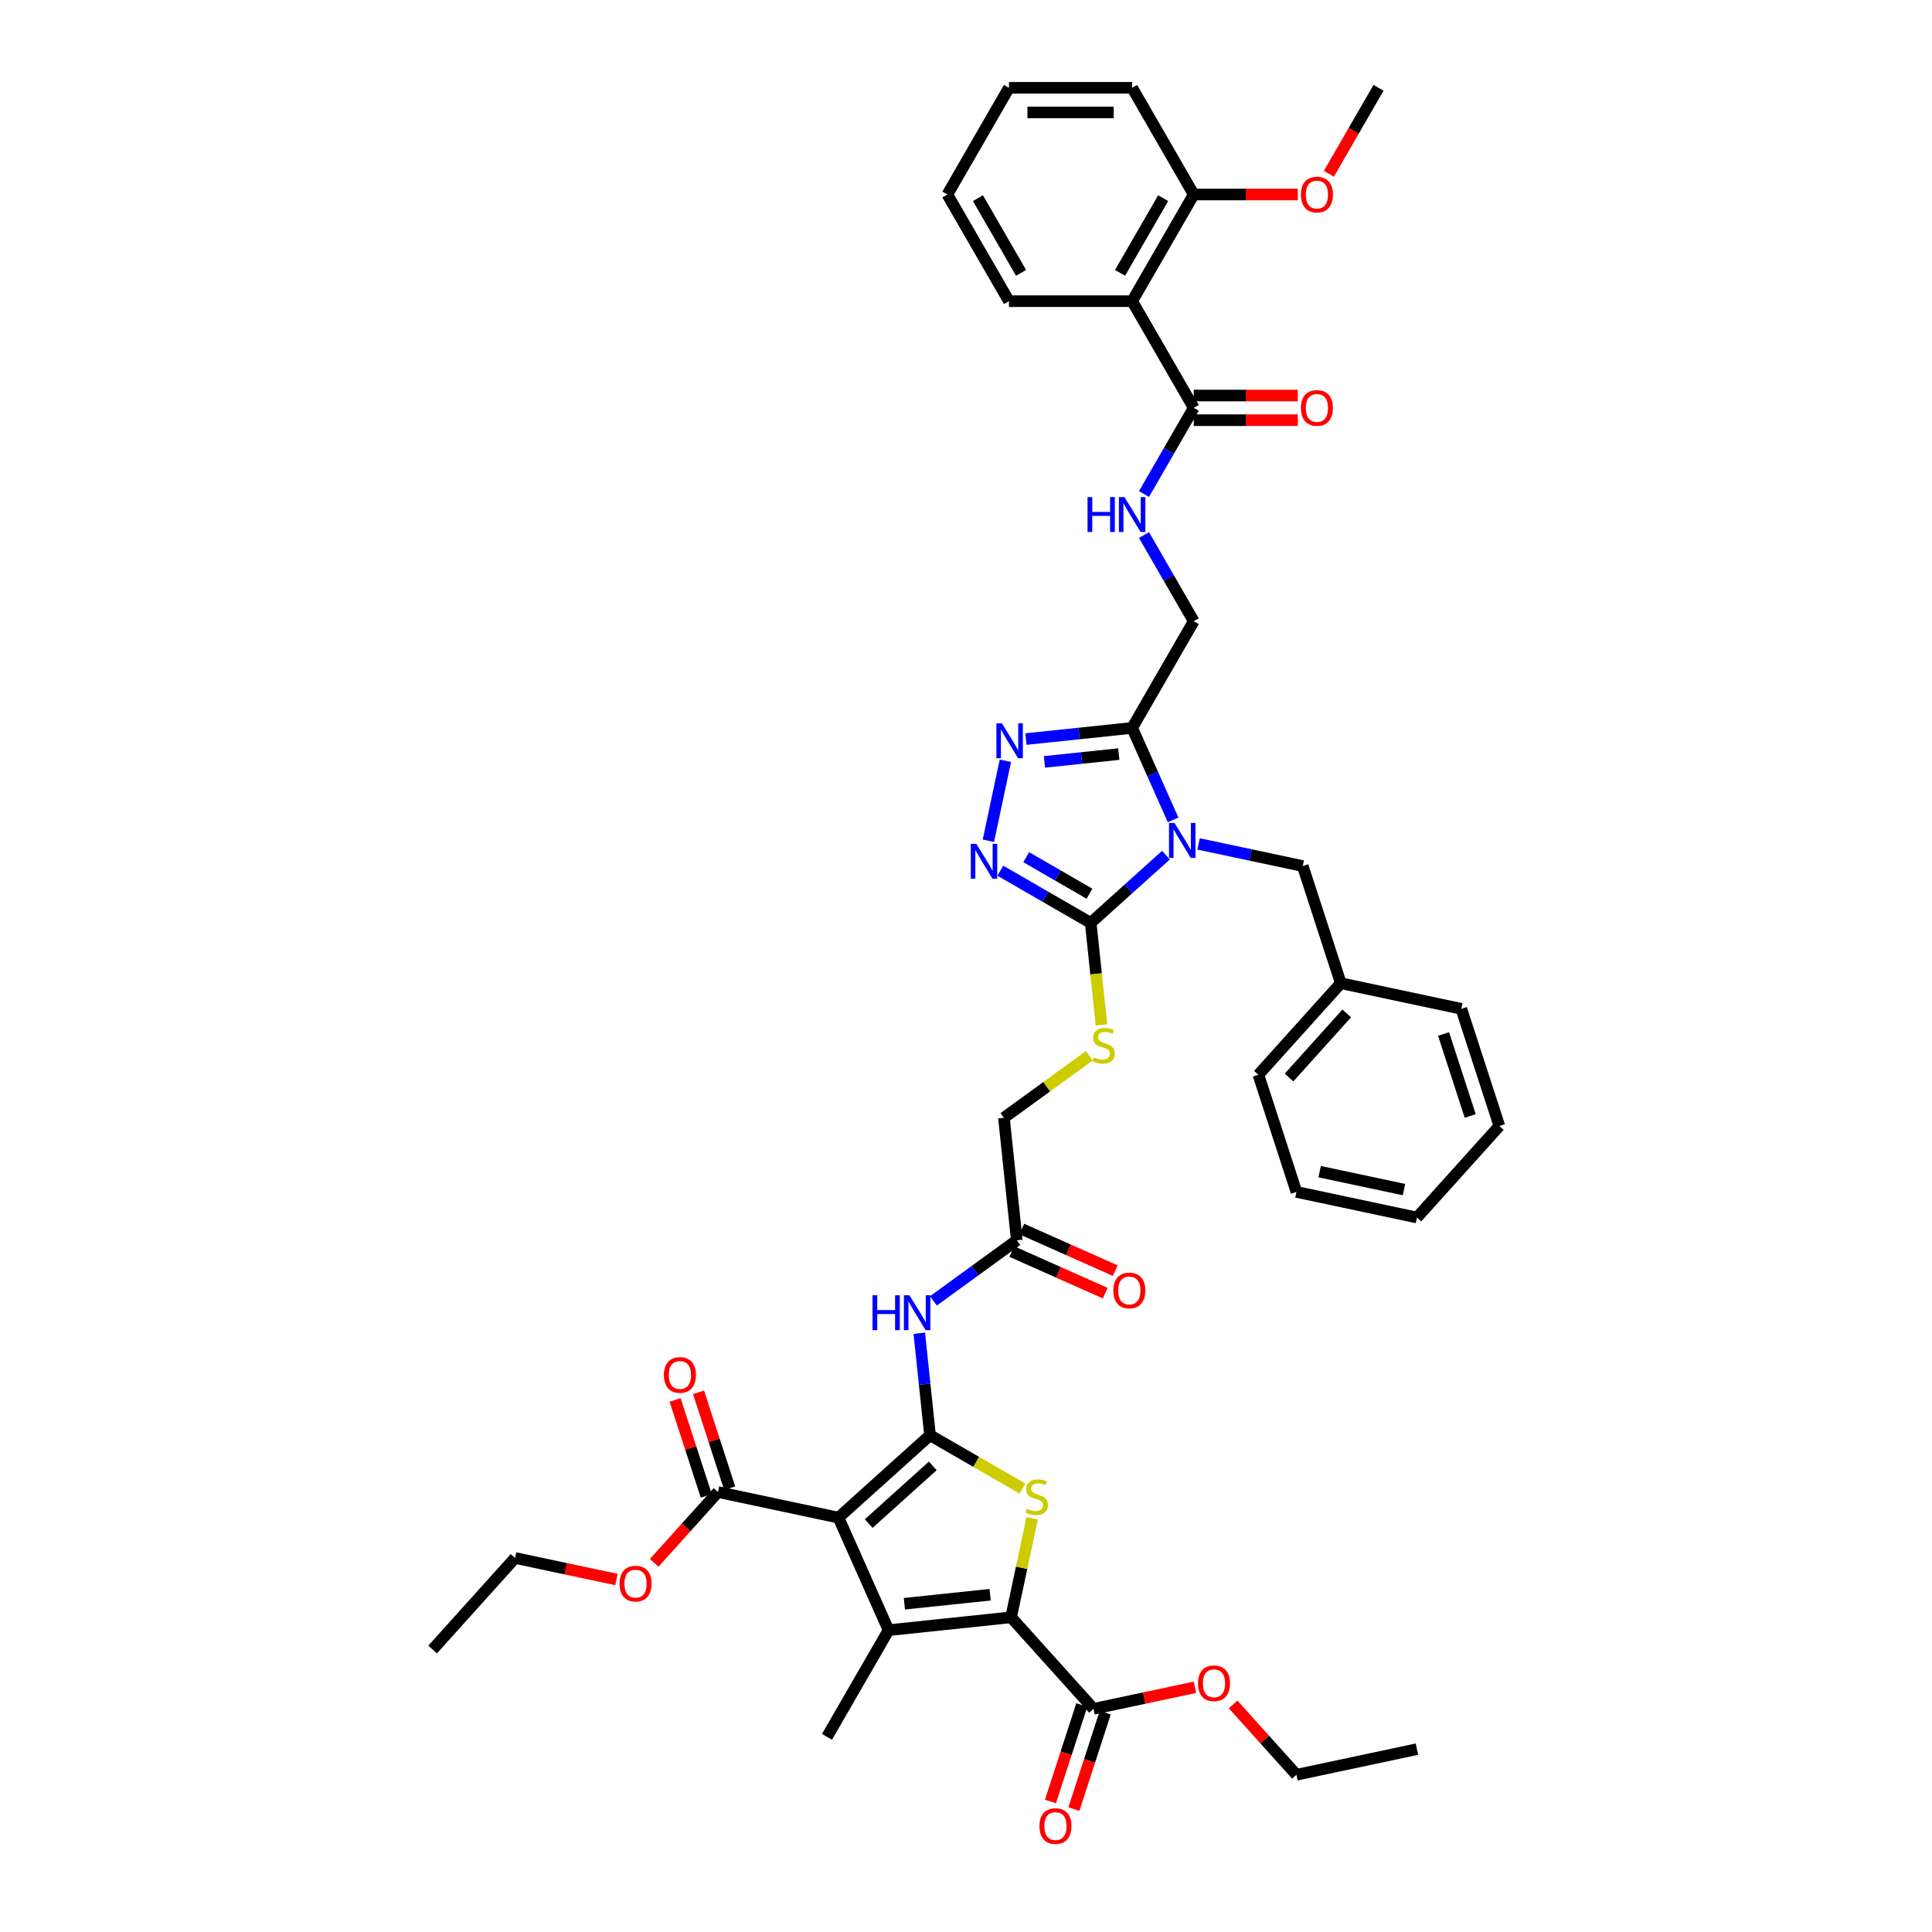 <?xml version='1.0' encoding='iso-8859-1'?>
<svg version='1.1' baseProfile='full'
              xmlns='http://www.w3.org/2000/svg'
                      xmlns:rdkit='http://www.rdkit.org/xml'
                      xmlns:xlink='http://www.w3.org/1999/xlink'
                  xml:space='preserve'
width='1000px' height='1000px' viewBox='0 0 1000 1000'>
<!-- END OF HEADER -->
<rect style='opacity:1.0;fill:#FFFFFF;stroke:none' width='1000' height='1000' x='0' y='0'> </rect>
<path class='bond-0' d='M 481.375,742.864 L 433.992,785.528' style='fill:none;fill-rule:evenodd;stroke:#000000;stroke-width:6px;stroke-linecap:butt;stroke-linejoin:miter;stroke-opacity:1' />
<path class='bond-0' d='M 482.8,758.74 L 449.632,788.605' style='fill:none;fill-rule:evenodd;stroke:#000000;stroke-width:6px;stroke-linecap:butt;stroke-linejoin:miter;stroke-opacity:1' />
<path class='bond-4' d='M 481.375,742.864 L 505.292,756.673' style='fill:none;fill-rule:evenodd;stroke:#000000;stroke-width:6px;stroke-linecap:butt;stroke-linejoin:miter;stroke-opacity:1' />
<path class='bond-4' d='M 505.292,756.673 L 529.21,770.481' style='fill:none;fill-rule:evenodd;stroke:#CCCC00;stroke-width:6px;stroke-linecap:butt;stroke-linejoin:miter;stroke-opacity:1' />
<path class='bond-9' d='M 481.375,742.864 L 478.601,716.47' style='fill:none;fill-rule:evenodd;stroke:#000000;stroke-width:6px;stroke-linecap:butt;stroke-linejoin:miter;stroke-opacity:1' />
<path class='bond-9' d='M 478.601,716.47 L 475.827,690.075' style='fill:none;fill-rule:evenodd;stroke:#0000FF;stroke-width:6px;stroke-linecap:butt;stroke-linejoin:miter;stroke-opacity:1' />
<path class='bond-2' d='M 433.992,785.528 L 459.925,843.776' style='fill:none;fill-rule:evenodd;stroke:#000000;stroke-width:6px;stroke-linecap:butt;stroke-linejoin:miter;stroke-opacity:1' />
<path class='bond-11' d='M 433.992,785.528 L 371.625,772.272' style='fill:none;fill-rule:evenodd;stroke:#000000;stroke-width:6px;stroke-linecap:butt;stroke-linejoin:miter;stroke-opacity:1' />
<path class='bond-1' d='M 603.488,442.613 L 584.018,460.144' style='fill:none;fill-rule:evenodd;stroke:#0000FF;stroke-width:6px;stroke-linecap:butt;stroke-linejoin:miter;stroke-opacity:1' />
<path class='bond-1' d='M 584.018,460.144 L 564.547,477.676' style='fill:none;fill-rule:evenodd;stroke:#000000;stroke-width:6px;stroke-linecap:butt;stroke-linejoin:miter;stroke-opacity:1' />
<path class='bond-6' d='M 607.201,424.389 L 596.599,400.576' style='fill:none;fill-rule:evenodd;stroke:#0000FF;stroke-width:6px;stroke-linecap:butt;stroke-linejoin:miter;stroke-opacity:1' />
<path class='bond-6' d='M 596.599,400.576 L 585.997,376.764' style='fill:none;fill-rule:evenodd;stroke:#000000;stroke-width:6px;stroke-linecap:butt;stroke-linejoin:miter;stroke-opacity:1' />
<path class='bond-15' d='M 620.372,436.806 L 647.335,442.537' style='fill:none;fill-rule:evenodd;stroke:#0000FF;stroke-width:6px;stroke-linecap:butt;stroke-linejoin:miter;stroke-opacity:1' />
<path class='bond-15' d='M 647.335,442.537 L 674.297,448.268' style='fill:none;fill-rule:evenodd;stroke:#000000;stroke-width:6px;stroke-linecap:butt;stroke-linejoin:miter;stroke-opacity:1' />
<path class='bond-25' d='M 459.925,843.776 L 428.045,898.994' style='fill:none;fill-rule:evenodd;stroke:#000000;stroke-width:6px;stroke-linecap:butt;stroke-linejoin:miter;stroke-opacity:1' />
<path class='bond-44' d='M 459.925,843.776 L 523.337,837.111' style='fill:none;fill-rule:evenodd;stroke:#000000;stroke-width:6px;stroke-linecap:butt;stroke-linejoin:miter;stroke-opacity:1' />
<path class='bond-44' d='M 468.104,830.094 L 512.492,825.429' style='fill:none;fill-rule:evenodd;stroke:#000000;stroke-width:6px;stroke-linecap:butt;stroke-linejoin:miter;stroke-opacity:1' />
<path class='bond-3' d='M 523.337,837.111 L 528.787,811.469' style='fill:none;fill-rule:evenodd;stroke:#000000;stroke-width:6px;stroke-linecap:butt;stroke-linejoin:miter;stroke-opacity:1' />
<path class='bond-3' d='M 528.787,811.469 L 534.238,785.826' style='fill:none;fill-rule:evenodd;stroke:#CCCC00;stroke-width:6px;stroke-linecap:butt;stroke-linejoin:miter;stroke-opacity:1' />
<path class='bond-13' d='M 523.337,837.111 L 566.001,884.495' style='fill:none;fill-rule:evenodd;stroke:#000000;stroke-width:6px;stroke-linecap:butt;stroke-linejoin:miter;stroke-opacity:1' />
<path class='bond-5' d='M 564.547,477.676 L 567.323,504.083' style='fill:none;fill-rule:evenodd;stroke:#000000;stroke-width:6px;stroke-linecap:butt;stroke-linejoin:miter;stroke-opacity:1' />
<path class='bond-5' d='M 567.323,504.083 L 570.098,530.49' style='fill:none;fill-rule:evenodd;stroke:#CCCC00;stroke-width:6px;stroke-linecap:butt;stroke-linejoin:miter;stroke-opacity:1' />
<path class='bond-7' d='M 564.547,477.676 L 541.159,464.173' style='fill:none;fill-rule:evenodd;stroke:#000000;stroke-width:6px;stroke-linecap:butt;stroke-linejoin:miter;stroke-opacity:1' />
<path class='bond-7' d='M 541.159,464.173 L 517.771,450.669' style='fill:none;fill-rule:evenodd;stroke:#0000FF;stroke-width:6px;stroke-linecap:butt;stroke-linejoin:miter;stroke-opacity:1' />
<path class='bond-7' d='M 563.907,462.581 L 547.535,453.129' style='fill:none;fill-rule:evenodd;stroke:#000000;stroke-width:6px;stroke-linecap:butt;stroke-linejoin:miter;stroke-opacity:1' />
<path class='bond-7' d='M 547.535,453.129 L 531.163,443.677' style='fill:none;fill-rule:evenodd;stroke:#0000FF;stroke-width:6px;stroke-linecap:butt;stroke-linejoin:miter;stroke-opacity:1' />
<path class='bond-18' d='M 585.997,376.764 L 617.877,321.545' style='fill:none;fill-rule:evenodd;stroke:#000000;stroke-width:6px;stroke-linecap:butt;stroke-linejoin:miter;stroke-opacity:1' />
<path class='bond-45' d='M 585.997,376.764 L 558.512,379.652' style='fill:none;fill-rule:evenodd;stroke:#000000;stroke-width:6px;stroke-linecap:butt;stroke-linejoin:miter;stroke-opacity:1' />
<path class='bond-45' d='M 558.512,379.652 L 531.027,382.541' style='fill:none;fill-rule:evenodd;stroke:#0000FF;stroke-width:6px;stroke-linecap:butt;stroke-linejoin:miter;stroke-opacity:1' />
<path class='bond-45' d='M 579.084,390.312 L 559.845,392.335' style='fill:none;fill-rule:evenodd;stroke:#000000;stroke-width:6px;stroke-linecap:butt;stroke-linejoin:miter;stroke-opacity:1' />
<path class='bond-45' d='M 559.845,392.335 L 540.606,394.357' style='fill:none;fill-rule:evenodd;stroke:#0000FF;stroke-width:6px;stroke-linecap:butt;stroke-linejoin:miter;stroke-opacity:1' />
<path class='bond-8' d='M 511.587,435.173 L 520.385,393.779' style='fill:none;fill-rule:evenodd;stroke:#0000FF;stroke-width:6px;stroke-linecap:butt;stroke-linejoin:miter;stroke-opacity:1' />
<path class='bond-16' d='M 483.152,673.319 L 504.723,657.647' style='fill:none;fill-rule:evenodd;stroke:#0000FF;stroke-width:6px;stroke-linecap:butt;stroke-linejoin:miter;stroke-opacity:1' />
<path class='bond-16' d='M 504.723,657.647 L 526.293,641.975' style='fill:none;fill-rule:evenodd;stroke:#000000;stroke-width:6px;stroke-linecap:butt;stroke-linejoin:miter;stroke-opacity:1' />
<path class='bond-10' d='M 585.997,155.891 L 617.877,211.109' style='fill:none;fill-rule:evenodd;stroke:#000000;stroke-width:6px;stroke-linecap:butt;stroke-linejoin:miter;stroke-opacity:1' />
<path class='bond-19' d='M 585.997,155.891 L 617.877,100.673' style='fill:none;fill-rule:evenodd;stroke:#000000;stroke-width:6px;stroke-linecap:butt;stroke-linejoin:miter;stroke-opacity:1' />
<path class='bond-19' d='M 579.735,141.232 L 602.051,102.579' style='fill:none;fill-rule:evenodd;stroke:#000000;stroke-width:6px;stroke-linecap:butt;stroke-linejoin:miter;stroke-opacity:1' />
<path class='bond-29' d='M 585.997,155.891 L 522.236,155.891' style='fill:none;fill-rule:evenodd;stroke:#000000;stroke-width:6px;stroke-linecap:butt;stroke-linejoin:miter;stroke-opacity:1' />
<path class='bond-20' d='M 377.689,770.301 L 369.625,745.484' style='fill:none;fill-rule:evenodd;stroke:#000000;stroke-width:6px;stroke-linecap:butt;stroke-linejoin:miter;stroke-opacity:1' />
<path class='bond-20' d='M 369.625,745.484 L 361.561,720.667' style='fill:none;fill-rule:evenodd;stroke:#FF0000;stroke-width:6px;stroke-linecap:butt;stroke-linejoin:miter;stroke-opacity:1' />
<path class='bond-20' d='M 365.561,774.242 L 357.497,749.424' style='fill:none;fill-rule:evenodd;stroke:#000000;stroke-width:6px;stroke-linecap:butt;stroke-linejoin:miter;stroke-opacity:1' />
<path class='bond-20' d='M 357.497,749.424 L 349.433,724.607' style='fill:none;fill-rule:evenodd;stroke:#FF0000;stroke-width:6px;stroke-linecap:butt;stroke-linejoin:miter;stroke-opacity:1' />
<path class='bond-26' d='M 371.625,772.272 L 355.121,790.601' style='fill:none;fill-rule:evenodd;stroke:#000000;stroke-width:6px;stroke-linecap:butt;stroke-linejoin:miter;stroke-opacity:1' />
<path class='bond-26' d='M 355.121,790.601 L 338.617,808.93' style='fill:none;fill-rule:evenodd;stroke:#FF0000;stroke-width:6px;stroke-linecap:butt;stroke-linejoin:miter;stroke-opacity:1' />
<path class='bond-12' d='M 617.877,211.109 L 605.003,233.407' style='fill:none;fill-rule:evenodd;stroke:#000000;stroke-width:6px;stroke-linecap:butt;stroke-linejoin:miter;stroke-opacity:1' />
<path class='bond-12' d='M 605.003,233.407 L 592.13,255.705' style='fill:none;fill-rule:evenodd;stroke:#0000FF;stroke-width:6px;stroke-linecap:butt;stroke-linejoin:miter;stroke-opacity:1' />
<path class='bond-21' d='M 617.877,217.485 L 644.816,217.485' style='fill:none;fill-rule:evenodd;stroke:#000000;stroke-width:6px;stroke-linecap:butt;stroke-linejoin:miter;stroke-opacity:1' />
<path class='bond-21' d='M 644.816,217.485 L 671.754,217.485' style='fill:none;fill-rule:evenodd;stroke:#FF0000;stroke-width:6px;stroke-linecap:butt;stroke-linejoin:miter;stroke-opacity:1' />
<path class='bond-21' d='M 617.877,204.733 L 644.816,204.733' style='fill:none;fill-rule:evenodd;stroke:#000000;stroke-width:6px;stroke-linecap:butt;stroke-linejoin:miter;stroke-opacity:1' />
<path class='bond-21' d='M 644.816,204.733 L 671.754,204.733' style='fill:none;fill-rule:evenodd;stroke:#FF0000;stroke-width:6px;stroke-linecap:butt;stroke-linejoin:miter;stroke-opacity:1' />
<path class='bond-22' d='M 559.937,882.524 L 551.827,907.482' style='fill:none;fill-rule:evenodd;stroke:#000000;stroke-width:6px;stroke-linecap:butt;stroke-linejoin:miter;stroke-opacity:1' />
<path class='bond-22' d='M 551.827,907.482 L 543.718,932.44' style='fill:none;fill-rule:evenodd;stroke:#FF0000;stroke-width:6px;stroke-linecap:butt;stroke-linejoin:miter;stroke-opacity:1' />
<path class='bond-22' d='M 572.065,886.465 L 563.955,911.423' style='fill:none;fill-rule:evenodd;stroke:#000000;stroke-width:6px;stroke-linecap:butt;stroke-linejoin:miter;stroke-opacity:1' />
<path class='bond-22' d='M 563.955,911.423 L 555.846,936.38' style='fill:none;fill-rule:evenodd;stroke:#FF0000;stroke-width:6px;stroke-linecap:butt;stroke-linejoin:miter;stroke-opacity:1' />
<path class='bond-27' d='M 566.001,884.495 L 592.243,878.917' style='fill:none;fill-rule:evenodd;stroke:#000000;stroke-width:6px;stroke-linecap:butt;stroke-linejoin:miter;stroke-opacity:1' />
<path class='bond-27' d='M 592.243,878.917 L 618.485,873.339' style='fill:none;fill-rule:evenodd;stroke:#FF0000;stroke-width:6px;stroke-linecap:butt;stroke-linejoin:miter;stroke-opacity:1' />
<path class='bond-14' d='M 563.828,546.451 L 541.729,562.508' style='fill:none;fill-rule:evenodd;stroke:#CCCC00;stroke-width:6px;stroke-linecap:butt;stroke-linejoin:miter;stroke-opacity:1' />
<path class='bond-14' d='M 541.729,562.508 L 519.629,578.564' style='fill:none;fill-rule:evenodd;stroke:#000000;stroke-width:6px;stroke-linecap:butt;stroke-linejoin:miter;stroke-opacity:1' />
<path class='bond-28' d='M 674.297,448.268 L 694.001,508.908' style='fill:none;fill-rule:evenodd;stroke:#000000;stroke-width:6px;stroke-linecap:butt;stroke-linejoin:miter;stroke-opacity:1' />
<path class='bond-23' d='M 523.7,647.8 L 547.883,658.567' style='fill:none;fill-rule:evenodd;stroke:#000000;stroke-width:6px;stroke-linecap:butt;stroke-linejoin:miter;stroke-opacity:1' />
<path class='bond-23' d='M 547.883,658.567 L 572.065,669.334' style='fill:none;fill-rule:evenodd;stroke:#FF0000;stroke-width:6px;stroke-linecap:butt;stroke-linejoin:miter;stroke-opacity:1' />
<path class='bond-23' d='M 528.887,636.151 L 553.069,646.917' style='fill:none;fill-rule:evenodd;stroke:#000000;stroke-width:6px;stroke-linecap:butt;stroke-linejoin:miter;stroke-opacity:1' />
<path class='bond-23' d='M 553.069,646.917 L 577.252,657.684' style='fill:none;fill-rule:evenodd;stroke:#FF0000;stroke-width:6px;stroke-linecap:butt;stroke-linejoin:miter;stroke-opacity:1' />
<path class='bond-24' d='M 526.293,641.975 L 519.629,578.564' style='fill:none;fill-rule:evenodd;stroke:#000000;stroke-width:6px;stroke-linecap:butt;stroke-linejoin:miter;stroke-opacity:1' />
<path class='bond-17' d='M 592.13,276.95 L 605.003,299.248' style='fill:none;fill-rule:evenodd;stroke:#0000FF;stroke-width:6px;stroke-linecap:butt;stroke-linejoin:miter;stroke-opacity:1' />
<path class='bond-17' d='M 605.003,299.248 L 617.877,321.545' style='fill:none;fill-rule:evenodd;stroke:#000000;stroke-width:6px;stroke-linecap:butt;stroke-linejoin:miter;stroke-opacity:1' />
<path class='bond-30' d='M 617.877,100.673 L 644.816,100.673' style='fill:none;fill-rule:evenodd;stroke:#000000;stroke-width:6px;stroke-linecap:butt;stroke-linejoin:miter;stroke-opacity:1' />
<path class='bond-30' d='M 644.816,100.673 L 671.754,100.673' style='fill:none;fill-rule:evenodd;stroke:#FF0000;stroke-width:6px;stroke-linecap:butt;stroke-linejoin:miter;stroke-opacity:1' />
<path class='bond-31' d='M 617.877,100.673 L 585.997,45.455' style='fill:none;fill-rule:evenodd;stroke:#000000;stroke-width:6px;stroke-linecap:butt;stroke-linejoin:miter;stroke-opacity:1' />
<path class='bond-33' d='M 319.078,817.554 L 292.835,811.976' style='fill:none;fill-rule:evenodd;stroke:#FF0000;stroke-width:6px;stroke-linecap:butt;stroke-linejoin:miter;stroke-opacity:1' />
<path class='bond-33' d='M 292.835,811.976 L 266.593,806.398' style='fill:none;fill-rule:evenodd;stroke:#000000;stroke-width:6px;stroke-linecap:butt;stroke-linejoin:miter;stroke-opacity:1' />
<path class='bond-32' d='M 638.251,882.214 L 654.641,900.418' style='fill:none;fill-rule:evenodd;stroke:#FF0000;stroke-width:6px;stroke-linecap:butt;stroke-linejoin:miter;stroke-opacity:1' />
<path class='bond-32' d='M 654.641,900.418 L 671.032,918.621' style='fill:none;fill-rule:evenodd;stroke:#000000;stroke-width:6px;stroke-linecap:butt;stroke-linejoin:miter;stroke-opacity:1' />
<path class='bond-34' d='M 694.001,508.908 L 651.336,556.291' style='fill:none;fill-rule:evenodd;stroke:#000000;stroke-width:6px;stroke-linecap:butt;stroke-linejoin:miter;stroke-opacity:1' />
<path class='bond-34' d='M 697.078,524.548 L 667.213,557.716' style='fill:none;fill-rule:evenodd;stroke:#000000;stroke-width:6px;stroke-linecap:butt;stroke-linejoin:miter;stroke-opacity:1' />
<path class='bond-35' d='M 694.001,508.908 L 756.368,522.164' style='fill:none;fill-rule:evenodd;stroke:#000000;stroke-width:6px;stroke-linecap:butt;stroke-linejoin:miter;stroke-opacity:1' />
<path class='bond-37' d='M 522.236,155.891 L 490.356,100.673' style='fill:none;fill-rule:evenodd;stroke:#000000;stroke-width:6px;stroke-linecap:butt;stroke-linejoin:miter;stroke-opacity:1' />
<path class='bond-37' d='M 528.498,141.232 L 506.182,102.579' style='fill:none;fill-rule:evenodd;stroke:#000000;stroke-width:6px;stroke-linecap:butt;stroke-linejoin:miter;stroke-opacity:1' />
<path class='bond-36' d='M 687.829,89.948 L 700.673,67.701' style='fill:none;fill-rule:evenodd;stroke:#FF0000;stroke-width:6px;stroke-linecap:butt;stroke-linejoin:miter;stroke-opacity:1' />
<path class='bond-36' d='M 700.673,67.701 L 713.518,45.455' style='fill:none;fill-rule:evenodd;stroke:#000000;stroke-width:6px;stroke-linecap:butt;stroke-linejoin:miter;stroke-opacity:1' />
<path class='bond-47' d='M 585.997,45.455 L 522.236,45.455' style='fill:none;fill-rule:evenodd;stroke:#000000;stroke-width:6px;stroke-linecap:butt;stroke-linejoin:miter;stroke-opacity:1' />
<path class='bond-47' d='M 576.433,58.207 L 531.8,58.207' style='fill:none;fill-rule:evenodd;stroke:#000000;stroke-width:6px;stroke-linecap:butt;stroke-linejoin:miter;stroke-opacity:1' />
<path class='bond-38' d='M 671.032,918.621 L 733.399,905.365' style='fill:none;fill-rule:evenodd;stroke:#000000;stroke-width:6px;stroke-linecap:butt;stroke-linejoin:miter;stroke-opacity:1' />
<path class='bond-39' d='M 266.593,806.398 L 223.929,853.782' style='fill:none;fill-rule:evenodd;stroke:#000000;stroke-width:6px;stroke-linecap:butt;stroke-linejoin:miter;stroke-opacity:1' />
<path class='bond-42' d='M 651.336,556.291 L 671.04,616.931' style='fill:none;fill-rule:evenodd;stroke:#000000;stroke-width:6px;stroke-linecap:butt;stroke-linejoin:miter;stroke-opacity:1' />
<path class='bond-41' d='M 756.368,522.164 L 776.071,582.804' style='fill:none;fill-rule:evenodd;stroke:#000000;stroke-width:6px;stroke-linecap:butt;stroke-linejoin:miter;stroke-opacity:1' />
<path class='bond-41' d='M 747.195,535.201 L 760.987,577.649' style='fill:none;fill-rule:evenodd;stroke:#000000;stroke-width:6px;stroke-linecap:butt;stroke-linejoin:miter;stroke-opacity:1' />
<path class='bond-40' d='M 490.356,100.673 L 522.236,45.455' style='fill:none;fill-rule:evenodd;stroke:#000000;stroke-width:6px;stroke-linecap:butt;stroke-linejoin:miter;stroke-opacity:1' />
<path class='bond-43' d='M 776.071,582.804 L 733.407,630.187' style='fill:none;fill-rule:evenodd;stroke:#000000;stroke-width:6px;stroke-linecap:butt;stroke-linejoin:miter;stroke-opacity:1' />
<path class='bond-46' d='M 671.04,616.931 L 733.407,630.187' style='fill:none;fill-rule:evenodd;stroke:#000000;stroke-width:6px;stroke-linecap:butt;stroke-linejoin:miter;stroke-opacity:1' />
<path class='bond-46' d='M 683.046,606.446 L 726.703,615.726' style='fill:none;fill-rule:evenodd;stroke:#000000;stroke-width:6px;stroke-linecap:butt;stroke-linejoin:miter;stroke-opacity:1' />
<path  class='atom-2' d='M 607.939 425.983
L 613.856 435.547
Q 614.443 436.491, 615.386 438.2
Q 616.33 439.908, 616.381 440.01
L 616.381 425.983
L 618.778 425.983
L 618.778 444.04
L 616.304 444.04
L 609.954 433.583
Q 609.214 432.359, 608.424 430.956
Q 607.658 429.554, 607.429 429.12
L 607.429 444.04
L 605.082 444.04
L 605.082 425.983
L 607.939 425.983
' fill='#0000FF'/>
<path  class='atom-5' d='M 531.492 780.942
Q 531.696 781.018, 532.538 781.375
Q 533.38 781.732, 534.298 781.962
Q 535.241 782.166, 536.159 782.166
Q 537.868 782.166, 538.863 781.35
Q 539.858 780.508, 539.858 779.054
Q 539.858 778.06, 539.348 777.448
Q 538.863 776.836, 538.098 776.504
Q 537.333 776.172, 536.057 775.79
Q 534.451 775.305, 533.482 774.846
Q 532.538 774.387, 531.849 773.418
Q 531.186 772.449, 531.186 770.817
Q 531.186 768.547, 532.716 767.144
Q 534.272 765.741, 537.333 765.741
Q 539.424 765.741, 541.796 766.736
L 541.209 768.7
Q 539.041 767.807, 537.409 767.807
Q 535.649 767.807, 534.68 768.547
Q 533.711 769.261, 533.737 770.511
Q 533.737 771.48, 534.221 772.066
Q 534.731 772.653, 535.445 772.984
Q 536.185 773.316, 537.409 773.699
Q 539.041 774.209, 540.011 774.719
Q 540.98 775.229, 541.668 776.275
Q 542.383 777.295, 542.383 779.054
Q 542.383 781.554, 540.699 782.906
Q 539.041 784.232, 536.262 784.232
Q 534.655 784.232, 533.431 783.875
Q 532.232 783.543, 530.804 782.957
L 531.492 780.942
' fill='#CCCC00'/>
<path  class='atom-8' d='M 505.338 436.767
L 511.255 446.331
Q 511.841 447.275, 512.785 448.983
Q 513.728 450.692, 513.779 450.794
L 513.779 436.767
L 516.177 436.767
L 516.177 454.824
L 513.703 454.824
L 507.352 444.367
Q 506.613 443.143, 505.822 441.74
Q 505.057 440.338, 504.827 439.904
L 504.827 454.824
L 502.481 454.824
L 502.481 436.767
L 505.338 436.767
' fill='#0000FF'/>
<path  class='atom-9' d='M 518.594 374.4
L 524.511 383.964
Q 525.098 384.908, 526.041 386.616
Q 526.985 388.325, 527.036 388.427
L 527.036 374.4
L 529.433 374.4
L 529.433 392.457
L 526.959 392.457
L 520.609 382
Q 519.869 380.776, 519.079 379.373
Q 518.314 377.97, 518.084 377.537
L 518.084 392.457
L 515.738 392.457
L 515.738 374.4
L 518.594 374.4
' fill='#0000FF'/>
<path  class='atom-10' d='M 451.616 670.424
L 454.064 670.424
L 454.064 678.101
L 463.297 678.101
L 463.297 670.424
L 465.745 670.424
L 465.745 688.481
L 463.297 688.481
L 463.297 680.141
L 454.064 680.141
L 454.064 688.481
L 451.616 688.481
L 451.616 670.424
' fill='#0000FF'/>
<path  class='atom-10' d='M 470.719 670.424
L 476.636 679.988
Q 477.222 680.932, 478.166 682.641
Q 479.11 684.35, 479.161 684.452
L 479.161 670.424
L 481.558 670.424
L 481.558 688.481
L 479.084 688.481
L 472.734 678.025
Q 471.994 676.8, 471.203 675.398
Q 470.438 673.995, 470.209 673.561
L 470.209 688.481
L 467.862 688.481
L 467.862 670.424
L 470.719 670.424
' fill='#0000FF'/>
<path  class='atom-15' d='M 566.111 547.284
Q 566.315 547.361, 567.157 547.718
Q 567.998 548.075, 568.917 548.305
Q 569.86 548.509, 570.778 548.509
Q 572.487 548.509, 573.482 547.692
Q 574.476 546.851, 574.476 545.397
Q 574.476 544.402, 573.966 543.79
Q 573.482 543.178, 572.717 542.847
Q 571.952 542.515, 570.676 542.132
Q 569.07 541.648, 568.1 541.189
Q 567.157 540.73, 566.468 539.761
Q 565.805 538.791, 565.805 537.159
Q 565.805 534.889, 567.335 533.487
Q 568.891 532.084, 571.952 532.084
Q 574.043 532.084, 576.415 533.079
L 575.828 535.042
Q 573.66 534.15, 572.028 534.15
Q 570.268 534.15, 569.299 534.889
Q 568.33 535.603, 568.355 536.853
Q 568.355 537.822, 568.84 538.409
Q 569.35 538.995, 570.064 539.327
Q 570.804 539.659, 572.028 540.041
Q 573.66 540.551, 574.629 541.061
Q 575.599 541.571, 576.287 542.617
Q 577.001 543.637, 577.001 545.397
Q 577.001 547.896, 575.318 549.248
Q 573.66 550.574, 570.88 550.574
Q 569.274 550.574, 568.049 550.217
Q 566.851 549.886, 565.422 549.299
L 566.111 547.284
' fill='#CCCC00'/>
<path  class='atom-18' d='M 562.903 257.299
L 565.351 257.299
L 565.351 264.975
L 574.584 264.975
L 574.584 257.299
L 577.032 257.299
L 577.032 275.356
L 574.584 275.356
L 574.584 267.016
L 565.351 267.016
L 565.351 275.356
L 562.903 275.356
L 562.903 257.299
' fill='#0000FF'/>
<path  class='atom-18' d='M 582.005 257.299
L 587.922 266.863
Q 588.509 267.806, 589.452 269.515
Q 590.396 271.224, 590.447 271.326
L 590.447 257.299
L 592.845 257.299
L 592.845 275.356
L 590.371 275.356
L 584.02 264.899
Q 583.28 263.675, 582.49 262.272
Q 581.725 260.869, 581.495 260.436
L 581.495 275.356
L 579.149 275.356
L 579.149 257.299
L 582.005 257.299
' fill='#0000FF'/>
<path  class='atom-21' d='M 343.633 711.683
Q 343.633 707.347, 345.775 704.924
Q 347.917 702.501, 351.921 702.501
Q 355.926 702.501, 358.068 704.924
Q 360.21 707.347, 360.21 711.683
Q 360.21 716.069, 358.042 718.569
Q 355.875 721.043, 351.921 721.043
Q 347.943 721.043, 345.775 718.569
Q 343.633 716.095, 343.633 711.683
M 351.921 719.002
Q 354.676 719.002, 356.155 717.166
Q 357.66 715.304, 357.66 711.683
Q 357.66 708.138, 356.155 706.352
Q 354.676 704.542, 351.921 704.542
Q 349.167 704.542, 347.662 706.327
Q 346.183 708.112, 346.183 711.683
Q 346.183 715.33, 347.662 717.166
Q 349.167 719.002, 351.921 719.002
' fill='#FF0000'/>
<path  class='atom-22' d='M 673.348 211.16
Q 673.348 206.824, 675.491 204.401
Q 677.633 201.979, 681.637 201.979
Q 685.641 201.979, 687.784 204.401
Q 689.926 206.824, 689.926 211.16
Q 689.926 215.547, 687.758 218.046
Q 685.59 220.52, 681.637 220.52
Q 677.659 220.52, 675.491 218.046
Q 673.348 215.572, 673.348 211.16
M 681.637 218.48
Q 684.392 218.48, 685.871 216.643
Q 687.376 214.782, 687.376 211.16
Q 687.376 207.615, 685.871 205.83
Q 684.392 204.019, 681.637 204.019
Q 678.883 204.019, 677.378 205.804
Q 675.899 207.589, 675.899 211.16
Q 675.899 214.807, 677.378 216.643
Q 678.883 218.48, 681.637 218.48
' fill='#FF0000'/>
<path  class='atom-23' d='M 538.009 945.185
Q 538.009 940.85, 540.151 938.427
Q 542.293 936.004, 546.298 936.004
Q 550.302 936.004, 552.444 938.427
Q 554.586 940.85, 554.586 945.185
Q 554.586 949.572, 552.419 952.072
Q 550.251 954.545, 546.298 954.545
Q 542.319 954.545, 540.151 952.072
Q 538.009 949.598, 538.009 945.185
M 546.298 952.505
Q 549.052 952.505, 550.531 950.669
Q 552.036 948.807, 552.036 945.185
Q 552.036 941.64, 550.531 939.855
Q 549.052 938.044, 546.298 938.044
Q 543.543 938.044, 542.038 939.83
Q 540.559 941.615, 540.559 945.185
Q 540.559 948.833, 542.038 950.669
Q 543.543 952.505, 546.298 952.505
' fill='#FF0000'/>
<path  class='atom-24' d='M 576.253 667.96
Q 576.253 663.624, 578.395 661.202
Q 580.537 658.779, 584.541 658.779
Q 588.546 658.779, 590.688 661.202
Q 592.83 663.624, 592.83 667.96
Q 592.83 672.347, 590.662 674.846
Q 588.495 677.32, 584.541 677.32
Q 580.563 677.32, 578.395 674.846
Q 576.253 672.372, 576.253 667.96
M 584.541 675.28
Q 587.296 675.28, 588.775 673.444
Q 590.28 671.582, 590.28 667.96
Q 590.28 664.415, 588.775 662.63
Q 587.296 660.819, 584.541 660.819
Q 581.787 660.819, 580.282 662.604
Q 578.803 664.39, 578.803 667.96
Q 578.803 671.607, 580.282 673.444
Q 581.787 675.28, 584.541 675.28
' fill='#FF0000'/>
<path  class='atom-27' d='M 320.672 819.706
Q 320.672 815.37, 322.814 812.947
Q 324.956 810.524, 328.96 810.524
Q 332.965 810.524, 335.107 812.947
Q 337.249 815.37, 337.249 819.706
Q 337.249 824.093, 335.081 826.592
Q 332.914 829.066, 328.96 829.066
Q 324.982 829.066, 322.814 826.592
Q 320.672 824.118, 320.672 819.706
M 328.96 827.026
Q 331.715 827.026, 333.194 825.189
Q 334.699 823.327, 334.699 819.706
Q 334.699 816.161, 333.194 814.375
Q 331.715 812.565, 328.96 812.565
Q 326.206 812.565, 324.701 814.35
Q 323.222 816.135, 323.222 819.706
Q 323.222 823.353, 324.701 825.189
Q 326.206 827.026, 328.96 827.026
' fill='#FF0000'/>
<path  class='atom-28' d='M 620.079 871.289
Q 620.079 866.953, 622.221 864.53
Q 624.364 862.108, 628.368 862.108
Q 632.372 862.108, 634.514 864.53
Q 636.657 866.953, 636.657 871.289
Q 636.657 875.676, 634.489 878.175
Q 632.321 880.649, 628.368 880.649
Q 624.389 880.649, 622.221 878.175
Q 620.079 875.701, 620.079 871.289
M 628.368 878.609
Q 631.122 878.609, 632.601 876.772
Q 634.106 874.911, 634.106 871.289
Q 634.106 867.744, 632.601 865.959
Q 631.122 864.148, 628.368 864.148
Q 625.613 864.148, 624.109 865.933
Q 622.629 867.719, 622.629 871.289
Q 622.629 874.936, 624.109 876.772
Q 625.613 878.609, 628.368 878.609
' fill='#FF0000'/>
<path  class='atom-31' d='M 673.348 100.724
Q 673.348 96.388, 675.491 93.965
Q 677.633 91.542, 681.637 91.542
Q 685.641 91.542, 687.784 93.965
Q 689.926 96.388, 689.926 100.724
Q 689.926 105.11, 687.758 107.61
Q 685.59 110.084, 681.637 110.084
Q 677.659 110.084, 675.491 107.61
Q 673.348 105.136, 673.348 100.724
M 681.637 108.043
Q 684.392 108.043, 685.871 106.207
Q 687.376 104.345, 687.376 100.724
Q 687.376 97.179, 685.871 95.393
Q 684.392 93.582, 681.637 93.582
Q 678.883 93.582, 677.378 95.368
Q 675.899 97.153, 675.899 100.724
Q 675.899 104.371, 677.378 106.207
Q 678.883 108.043, 681.637 108.043
' fill='#FF0000'/>
</svg>
